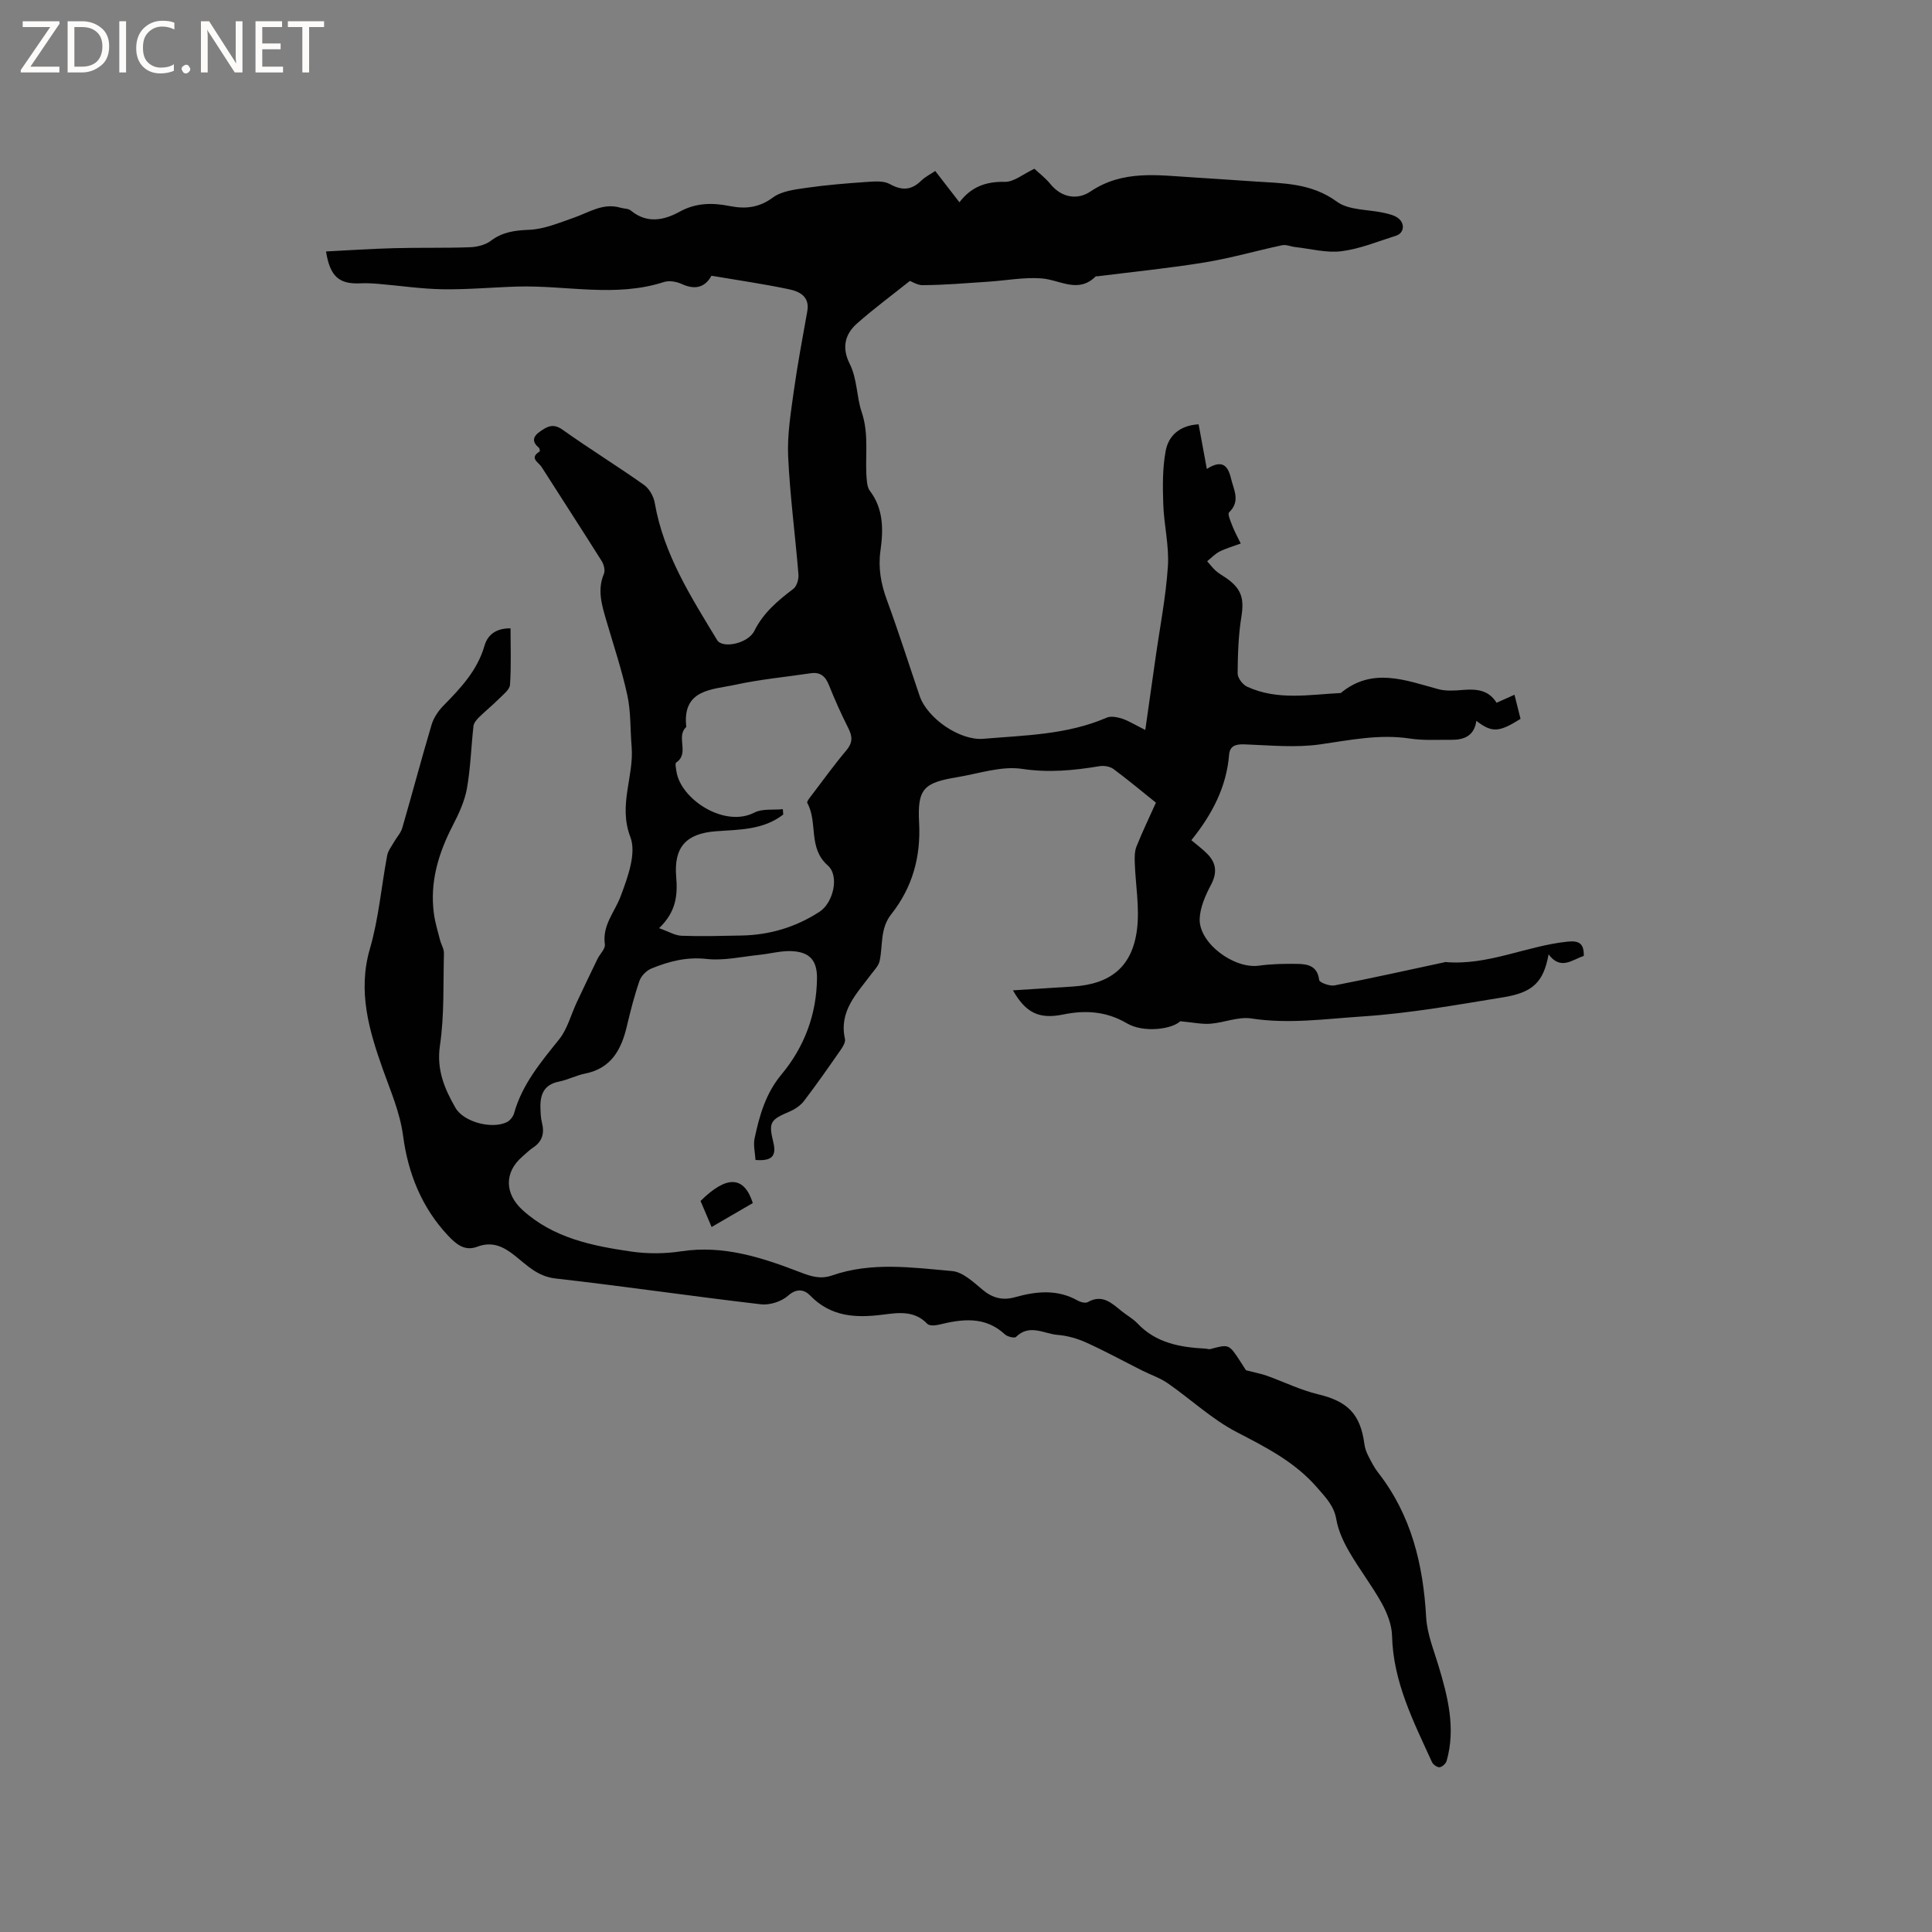 <svg enable-background="new 0 0 400 400" viewBox="0 0 400 400" xmlns="http://www.w3.org/2000/svg"><rect x="0" y="0" width="400" height="400" fill="#808080" stroke="none"/><g fill="#fcfbfa"><path d="m12.4 4.8-6.1 9h6v1.2h-8v-.5l6.1-8.9h-5.7v-1.2h7.6v.4z"/><path d="m14 15v-10.6h3c1.6 0 2.9.5 4 1.4s1.6 2.2 1.6 3.8-.5 3-1.6 3.9-2.4 1.5-4 1.5zm1.4-9.4v8.2h1.6c1.3 0 2.4-.4 3.1-1.1s1.1-1.8 1.1-3.1-.4-2.3-1.2-3-1.8-1-3.1-1z"/><path d="m26.1 4.4v10.6h-1.4v-10.6z"/><path d="m36.1 14.6c-.8.4-1.8.6-2.9.6-1.5 0-2.7-.5-3.6-1.4s-1.4-2.2-1.4-3.8c0-1.7.5-3.1 1.5-4.1s2.3-1.6 3.9-1.6c1 0 1.8.1 2.5.4v1.4c-.8-.4-1.6-.6-2.5-.6-1.2 0-2.1.4-2.9 1.2s-1.1 1.8-1.1 3.2c0 1.3.3 2.3 1 3s1.6 1.1 2.7 1.1c1 0 2-.2 2.7-.7v1.3z"/><path d="m37.6 14.3c0-.2.1-.5.3-.6s.4-.3.6-.3c.3 0 .5.1.6.3s.3.4.3.6-.1.4-.3.6-.4.3-.6.3c-.3 0-.5-.1-.6-.3s-.3-.4-.3-.6z"/><path d="m50.2 15h-1.6l-5.3-8.2c-.2-.2-.3-.5-.4-.7 0 .2.1.7.1 1.5v7.4h-1.4v-10.6h1.7l5.2 8.1c.2.4.4.6.4.7 0-.3-.1-.8-.1-1.5v-7.3h1.4z"/><path d="m58.6 15h-5.7v-10.6h5.5v1.2h-4.1v3.4h3.8v1.2h-3.8v3.6h4.3z"/><path d="m67.1 5.6h-3.1v9.4h-1.4v-9.4h-3v-1.2h7.5z"/></g><path d="m257.97 283.7c1.98.51 3.18.73 4.31 1.13 3.54 1.27 6.98 2.97 10.61 3.84 6.11 1.46 8.78 4.07 9.6 10.36.11.81.41 1.63.78 2.36.62 1.22 1.26 2.48 2.1 3.55 6.85 8.8 9.29 19.01 9.9 29.89.2 3.45 1.54 6.66 2.53 9.96 1.91 6.32 3.66 13.02 1.7 19.81-.16.55-.93 1.24-1.46 1.29-.5.04-1.33-.56-1.57-1.08-3.81-8.36-8.03-16.57-8.26-26.12-.05-2.27-1-4.7-2.12-6.73-2.05-3.7-4.67-7.08-6.78-10.74-1.19-2.05-2.24-4.35-2.64-6.65-.49-2.82-2.14-4.46-3.9-6.5-4.64-5.39-10.61-8.39-16.75-11.58-5.11-2.66-9.46-6.78-14.25-10.1-1.61-1.12-3.56-1.76-5.33-2.65-3.83-1.93-7.6-3.99-11.5-5.76-1.85-.84-3.93-1.44-5.94-1.6-2.84-.22-5.84-2.36-8.64.41-.32.31-1.78-.03-2.3-.52-4.15-3.84-8.87-3.18-13.72-2-.75.18-1.94.25-2.35-.18-2.68-2.83-6.01-2.31-9.25-1.9-5.57.71-10.73.45-15-3.96-1.14-1.18-2.73-1.62-4.58.03-1.36 1.21-3.81 2-5.63 1.78-14.2-1.65-28.35-3.74-42.56-5.35-3.68-.42-5.88-2.74-8.37-4.72-2.43-1.93-4.72-3.01-7.82-1.84-2.63 1-4.46-.64-6.09-2.39-5.41-5.79-8.21-12.86-9.23-20.54-.65-4.91-2.57-9.23-4.19-13.8-2.83-7.98-5.27-16.13-2.68-24.99 1.82-6.25 2.36-12.87 3.57-19.3.19-.99.91-1.88 1.42-2.79.56-.98 1.41-1.87 1.71-2.92 2.07-7.11 3.95-14.27 6.07-21.37.43-1.44 1.39-2.85 2.45-3.93 3.58-3.65 7.02-7.29 8.5-12.41.67-2.32 2.45-3.63 5.39-3.6 0 3.92.16 7.81-.11 11.68-.07 1.01-1.37 2-2.24 2.87-1.35 1.35-2.84 2.55-4.2 3.89-.49.48-1.04 1.15-1.12 1.78-.49 4.32-.6 8.69-1.36 12.95-.48 2.64-1.68 5.23-2.93 7.65-2.98 5.77-4.79 11.74-3.9 18.29.25 1.84.81 3.63 1.27 5.44.23.91.82 1.8.8 2.69-.16 6.4.1 12.88-.83 19.18-.73 5 .98 8.95 3.22 12.85 1.73 3 7.59 4.46 10.63 2.97.66-.32 1.31-1.14 1.51-1.86 1.68-6 5.55-10.58 9.34-15.31 1.7-2.12 2.41-5.03 3.6-7.57 1.42-3.03 2.86-6.04 4.32-9.05.5-1.03 1.66-2.11 1.53-3.02-.57-3.97 2.04-6.67 3.27-9.96 1.45-3.88 3.31-8.88 2.01-12.26-2.55-6.64.78-12.54.26-18.73-.3-3.54-.14-7.17-.88-10.6-1.14-5.26-2.87-10.4-4.38-15.58-.92-3.16-1.88-6.26-.48-9.58.3-.7 0-1.92-.45-2.64-4.11-6.54-8.32-13-12.47-19.52-.59-.93-2.61-1.81-.39-3.17.09-.05.02-.64-.14-.77-1.44-1.2-1.33-2.26.16-3.32 1.51-1.07 2.77-1.83 4.75-.41 5.52 3.93 11.31 7.5 16.84 11.41 1.1.78 2 2.38 2.23 3.74 1.84 10.61 7.5 19.46 12.92 28.4 1.09 1.8 6.37.74 7.69-1.9 1.89-3.79 4.87-6.27 8.09-8.72.71-.54 1.13-2 1.05-2.98-.66-8.12-1.75-16.22-2.13-24.35-.21-4.5.54-9.07 1.16-13.56.77-5.55 1.82-11.06 2.8-16.58.54-3.03-1.58-4.08-3.74-4.54-5.25-1.11-10.58-1.87-16.1-2.81-1.28 2.33-3.3 3.03-6.15 1.71-1.08-.5-2.61-.76-3.69-.41-10.03 3.25-20.21.65-30.31.94-5.17.15-10.34.64-15.5.56-4.41-.07-8.82-.74-13.23-1.11-1.26-.11-2.54-.18-3.8-.12-4.42.21-6.3-1.41-7.12-6.6 4.75-.24 9.46-.56 14.17-.68 5.19-.14 10.39 0 15.58-.19 1.48-.05 3.21-.46 4.35-1.32 2.43-1.84 4.95-2.17 7.93-2.29 3.12-.12 6.23-1.45 9.26-2.5 3.16-1.09 6.07-3.15 9.69-2.07.7.21 1.6.14 2.11.57 3.34 2.77 6.88 2.04 10.12.25 3.43-1.89 6.86-1.87 10.43-1.16 3.25.64 6.04.32 8.9-1.79 1.8-1.32 4.49-1.64 6.84-1.98 4.16-.6 8.36-.94 12.55-1.23 1.61-.11 3.51-.28 4.8.44 2.54 1.41 4.49 1.27 6.52-.72.81-.79 1.88-1.31 2.88-1.99 1.66 2.15 3.21 4.15 5.01 6.48 2.44-3.22 5.51-4.32 9.41-4.23 1.87.04 3.79-1.62 6.11-2.71.93.87 2.28 1.89 3.32 3.17 2.37 2.91 5.67 3.3 8.27 1.55 6.71-4.52 13.93-3.38 21.17-2.94 4.23.26 8.46.56 12.68.84 5.96.4 11.85.28 17.2 4.2 2.49 1.82 6.48 1.57 9.77 2.32 1.01.23 2.12.48 2.91 1.09 1.48 1.14 1.21 3.11-.45 3.63-3.73 1.18-7.44 2.72-11.27 3.21-3.12.4-6.4-.51-9.61-.86-.9-.1-1.85-.55-2.68-.38-5.34 1.13-10.61 2.67-15.98 3.55-7.4 1.21-14.88 1.95-22.32 2.89-.1.01-.25-.05-.31.01-3.64 3.63-7.41.71-11.21.42-3.63-.28-7.34.44-11.01.68-4.54.3-9.09.7-13.63.72-1.35.01-2.71-1.14-2.73-.8-3.64 2.91-7.4 5.68-10.88 8.77-2.51 2.23-3.13 5.03-1.48 8.31 1.57 3.11 1.43 6.9 2.46 9.92 1.7 5 .56 9.75 1.12 14.56.07.62.22 1.32.58 1.79 2.87 3.78 2.82 8.08 2.21 12.43-.5 3.56.1 6.87 1.34 10.23 2.41 6.55 4.52 13.22 6.77 19.83 1.6 4.68 8.35 9.29 13.18 8.88 8.63-.73 17.36-.83 25.53-4.37.89-.39 2.23-.12 3.24.21 1.38.46 2.64 1.27 4.77 2.33.75-5.24 1.43-10.01 2.1-14.77.9-6.37 2.16-12.72 2.58-19.13.28-4.25-.82-8.57-.96-12.87-.12-3.66-.17-7.42.5-11 .59-3.18 2.92-5.29 6.82-5.51.56 3.01 1.1 5.96 1.7 9.24 3.05-1.94 4.34-.86 5 1.95.57 2.41 2.02 4.71-.39 7.04-.36.35.33 1.89.69 2.83.41 1.08.98 2.09 1.72 3.62-1.57.58-3.04.99-4.37 1.66-.95.48-1.73 1.33-2.58 2.01.6.67 1.14 1.4 1.8 1.99.63.56 1.39.97 2.09 1.45 3.27 2.26 3.8 4.33 3.19 8.09-.62 3.84-.74 7.79-.77 11.69-.01.93 1.03 2.31 1.94 2.74 6.27 2.91 12.88 1.65 19.41 1.32 6.53-5.4 13.34-2.66 20.18-.8 1.58.43 3.37.31 5.04.17 2.77-.22 5.34-.09 7.04 2.65 1.28-.57 2.4-1.07 3.71-1.66.45 1.78.85 3.4 1.25 4.99-4.47 2.82-5.92 2.9-9.15.41-.42 3.1-2.52 3.96-5.19 3.93-2.85-.03-5.75.17-8.55-.26-6.32-.96-12.37.31-18.56 1.2-5.14.74-10.49.19-15.74 0-1.81-.06-3 .32-3.15 2.17-.55 6.7-3.52 12.34-7.81 17.67 1.24 1.06 2.42 1.91 3.41 2.95 1.79 1.89 1.93 3.87.65 6.3-1.15 2.17-2.25 4.65-2.34 7.03-.18 5.03 7.1 10.42 12.27 9.7 2.6-.36 5.27-.41 7.9-.37 2.17.03 4.21.38 4.57 3.34.06.52 2.17 1.31 3.17 1.12 7.58-1.47 15.12-3.15 22.67-4.77.1-.02.21-.08.31-.07 8.8.77 16.78-3.36 25.32-4.23 2.38-.24 3.38.43 3.31 2.97-2.39.76-4.76 3.05-7.28-.33-1.06 5.78-3.26 7.89-9.39 8.89-9.66 1.57-19.27 3.31-29.09 3.96-7.71.5-15.3 1.62-23.08.42-2.69-.41-5.61.87-8.44 1.09-1.78.14-3.61-.27-6.26-.51-1.74 1.66-7.6 2.46-11.06.42-4.2-2.47-8.54-2.77-13.17-1.82-4.95 1.01-7.73-.28-10.41-5 4.33-.27 8.37-.53 12.41-.79 7.83-.5 12.32-4.1 13.28-11.87.55-4.5-.31-9.18-.47-13.78-.04-1.11-.04-2.32.35-3.32 1.21-3.03 2.63-5.98 4.03-9.1-2.99-2.39-5.82-4.77-8.8-6.97-.72-.53-1.95-.73-2.87-.58-5.32.88-10.49 1.39-16.02.56-4.3-.65-8.97.98-13.46 1.72-6.92 1.15-8.25 2.37-7.88 9.4.38 7.16-1.41 13.46-5.77 18.98-2.35 2.97-1.7 6.42-2.4 9.66-.21 1-1.09 1.88-1.75 2.76-2.97 3.99-6.72 7.63-5.43 13.39.15.65-.41 1.58-.86 2.23-2.48 3.57-4.97 7.13-7.6 10.59-.72.94-1.85 1.72-2.95 2.19-4.02 1.72-4.45 2.2-3.43 6.35.73 2.96-.36 3.96-3.68 3.7-.08-1.46-.49-3.04-.19-4.47 1.01-4.74 2.28-9.29 5.58-13.25 4.71-5.66 7.26-12.41 7.34-19.88.04-3.75-1.55-5.5-5.33-5.64-2.18-.08-4.38.54-6.58.77-3.65.37-7.38 1.25-10.96.85-4.14-.46-7.77.5-11.39 1.97-1.02.41-2.12 1.51-2.48 2.53-1.07 3.08-1.88 6.27-2.63 9.45-1.14 4.82-3.22 8.69-8.62 9.78-1.86.37-3.6 1.3-5.46 1.67-3.03.61-3.87 2.61-3.81 5.32.03 1.06.05 2.15.31 3.16.56 2.2.1 3.92-1.86 5.2-.79.52-1.46 1.22-2.19 1.84-3.78 3.24-3.68 7.69.03 11.06 6.4 5.81 14.4 7.42 22.5 8.6 3.39.49 6.97.47 10.36-.05 8.75-1.34 16.75 1.3 24.62 4.33 2.3.89 4.24 1.49 6.6.67 8.18-2.85 16.59-1.64 24.87-.91 2.22.19 4.42 2.31 6.34 3.9 2.08 1.73 4.17 2.22 6.72 1.5 4.37-1.22 8.71-1.67 12.92.7.6.33 1.61.61 2.1.33 3.01-1.71 4.93.19 6.99 1.85 1.07.87 2.33 1.54 3.27 2.53 3.87 4.11 8.89 4.98 14.15 5.25.32.02.66.17.94.1 3.88-1.05 3.87-1.05 6.19 2.48.57.9 1.1 1.7 1.22 1.9zm-95.89-116.17c.03.37.05.74.08 1.11-4.12 3.2-9.04 3.11-13.89 3.46-6.25.46-8.79 3.31-8.27 9.47.32 3.77 0 7.19-3.54 10.6 1.97.69 3.3 1.52 4.65 1.57 4.13.15 8.26.03 12.4-.05 5.85-.11 11.26-1.73 16.18-4.93 2.81-1.83 4.17-7.4 1.68-9.59-4.13-3.62-2-8.91-4.23-12.92-.17-.31.63-1.24 1.06-1.81 2.31-3.04 4.54-6.14 7-9.05 1.32-1.55 1.34-2.83.47-4.56-1.48-2.93-2.83-5.93-4.04-8.97-.73-1.83-1.77-2.77-3.79-2.47-5.2.78-10.46 1.26-15.59 2.38-4.78 1.04-11.06.87-10.16 8.74-2.24 1.99.76 5.47-2.09 7.36-.27.18-.04 1.22.05 1.84.86 5.76 9.94 11.75 16.17 8.51 1.64-.83 3.89-.48 5.86-.69z" fill="#010102"/><path d="m147.33 254.04c-.86-2.03-1.6-3.75-2.29-5.39 5.38-5.34 9.01-5.25 10.82.43-2.74 1.6-5.53 3.22-8.53 4.96z" fill="#010102"/></svg>